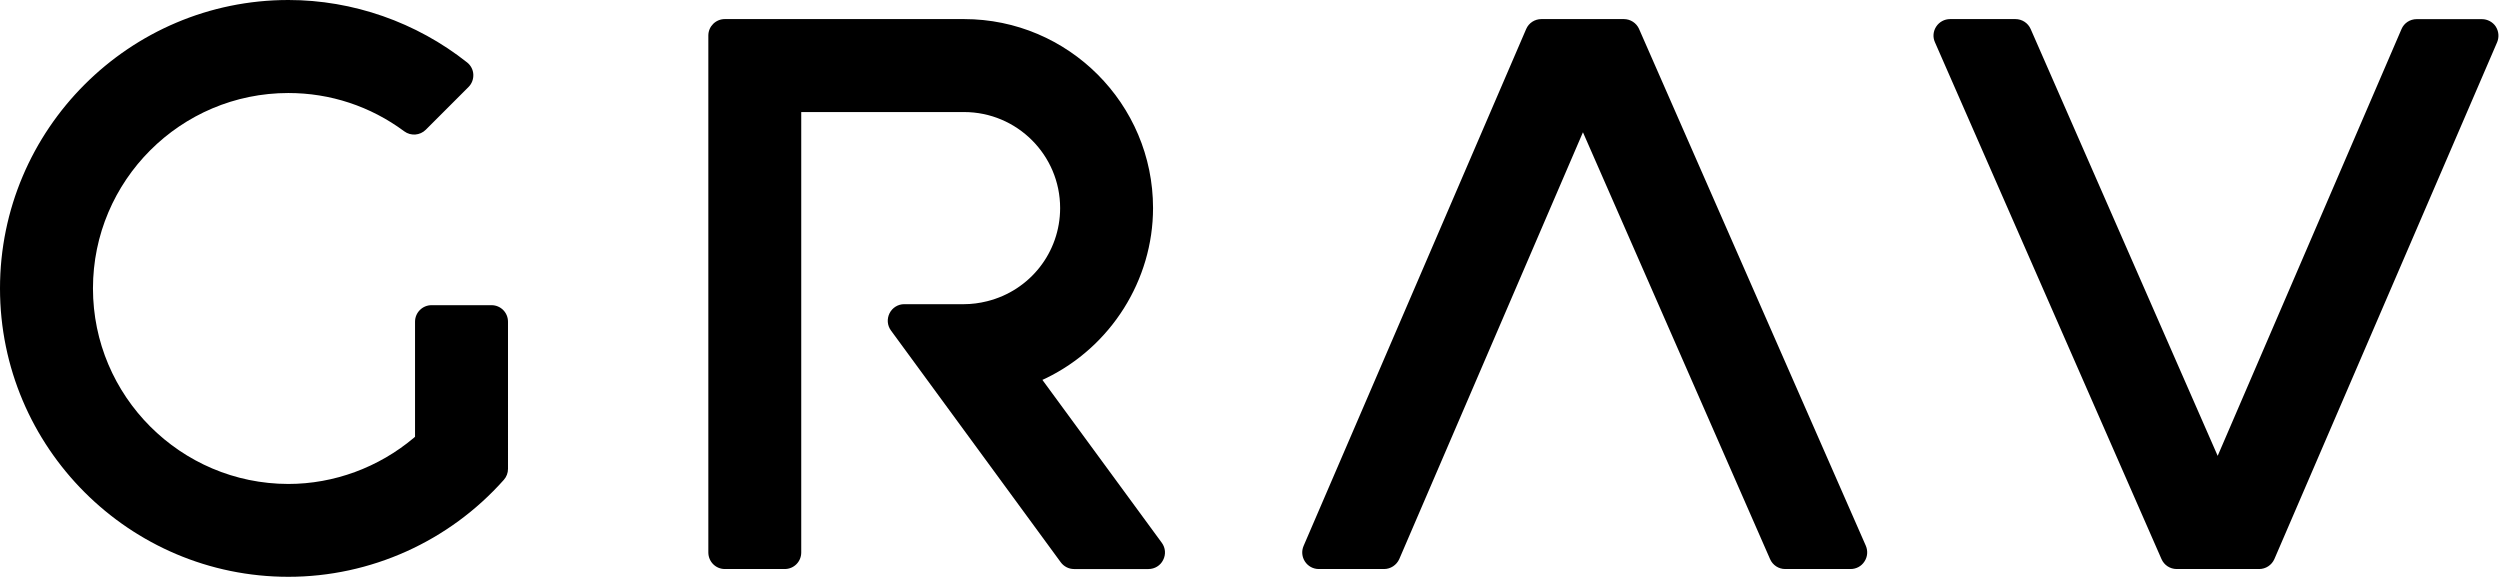 <svg id="grav-logo-large" class="grav-logo" xmlns="http://www.w3.org/2000/svg" fill-rule="evenodd" viewBox="0 0 444 103" clip-rule="evenodd"><path d="M87.3 54.2H76.64c-1.6 0-2.93 1.3-2.93 2.94v20.43l-.2.18c-6.27 5.28-14.2 8.2-22.3 8.2-19.14-.02-34.7-15.6-34.7-34.73 0-19.14 15.56-34.7 34.7-34.7 7.44 0 14.56 2.34 20.58 6.8 1.17.87 2.8.75 3.83-.28l7.58-7.58c.6-.6.9-1.4.86-2.25-.04-.82-.44-1.6-1.1-2.12C73.94 3.94 62.66 0 51.22 0 22.98 0 0 22.98 0 51.22s22.98 51.22 51.22 51.22c14.58 0 28.53-6.27 38.26-17.22.48-.54.74-1.23.74-1.95V57.14c0-1.63-1.3-2.94-2.93-2.94M443.24 4.7c-.54-.8-1.47-1.3-2.45-1.3h-11.6c-1.16 0-2.22.68-2.68 1.76l-32.65 75.8-33.22-75.82c-.47-1.06-1.53-1.75-2.7-1.75h-11.6c-1 0-1.92.5-2.46 1.32-.55.83-.65 1.87-.24 2.78l40.24 91.8c.47 1.08 1.53 1.77 2.7 1.77h14.65c1.17 0 2.23-.7 2.7-1.77L443.5 7.48c.37-.9.28-1.95-.26-2.77"/><path d="M291.1 5.14c-.48-1.06-1.53-1.75-2.7-1.75h-14.65c-1.17 0-2.23.68-2.7 1.76l-39.53 91.8c-.4.92-.3 1.96.24 2.78.54.83 1.46 1.33 2.45 1.33h11.6c1.16 0 2.22-.7 2.7-1.77l32.62-75.8 33.23 75.8c.47 1.08 1.52 1.77 2.68 1.77h11.63c1 0 1.92-.5 2.45-1.33.56-.83.64-1.88.25-2.8L291.1 5.15zM185.1 67.48l.65-.3c11.56-5.6 19.03-17.45 19.03-30.23 0-18.5-15.05-33.56-33.56-33.56h-42.5c-1.6 0-2.92 1.3-2.92 2.92v91.8c0 1.63 1.3 2.95 2.93 2.95h10.64c1.62 0 2.93-1.3 2.93-2.94V19.9h28.92c9.4 0 17.06 7.64 17.06 17.05 0 7.85-5.33 14.65-12.97 16.55-1.36.34-2.74.52-4.08.52h-10.64c-1.1 0-2.1.62-2.6 1.6-.5 1-.42 2.17.24 3.07l30.16 41.17c.55.75 1.42 1.2 2.36 1.2h13.22c1.1 0 2.12-.62 2.6-1.6.52-1 .42-2.18-.24-3.07l-21.2-28.92z"/></svg>
